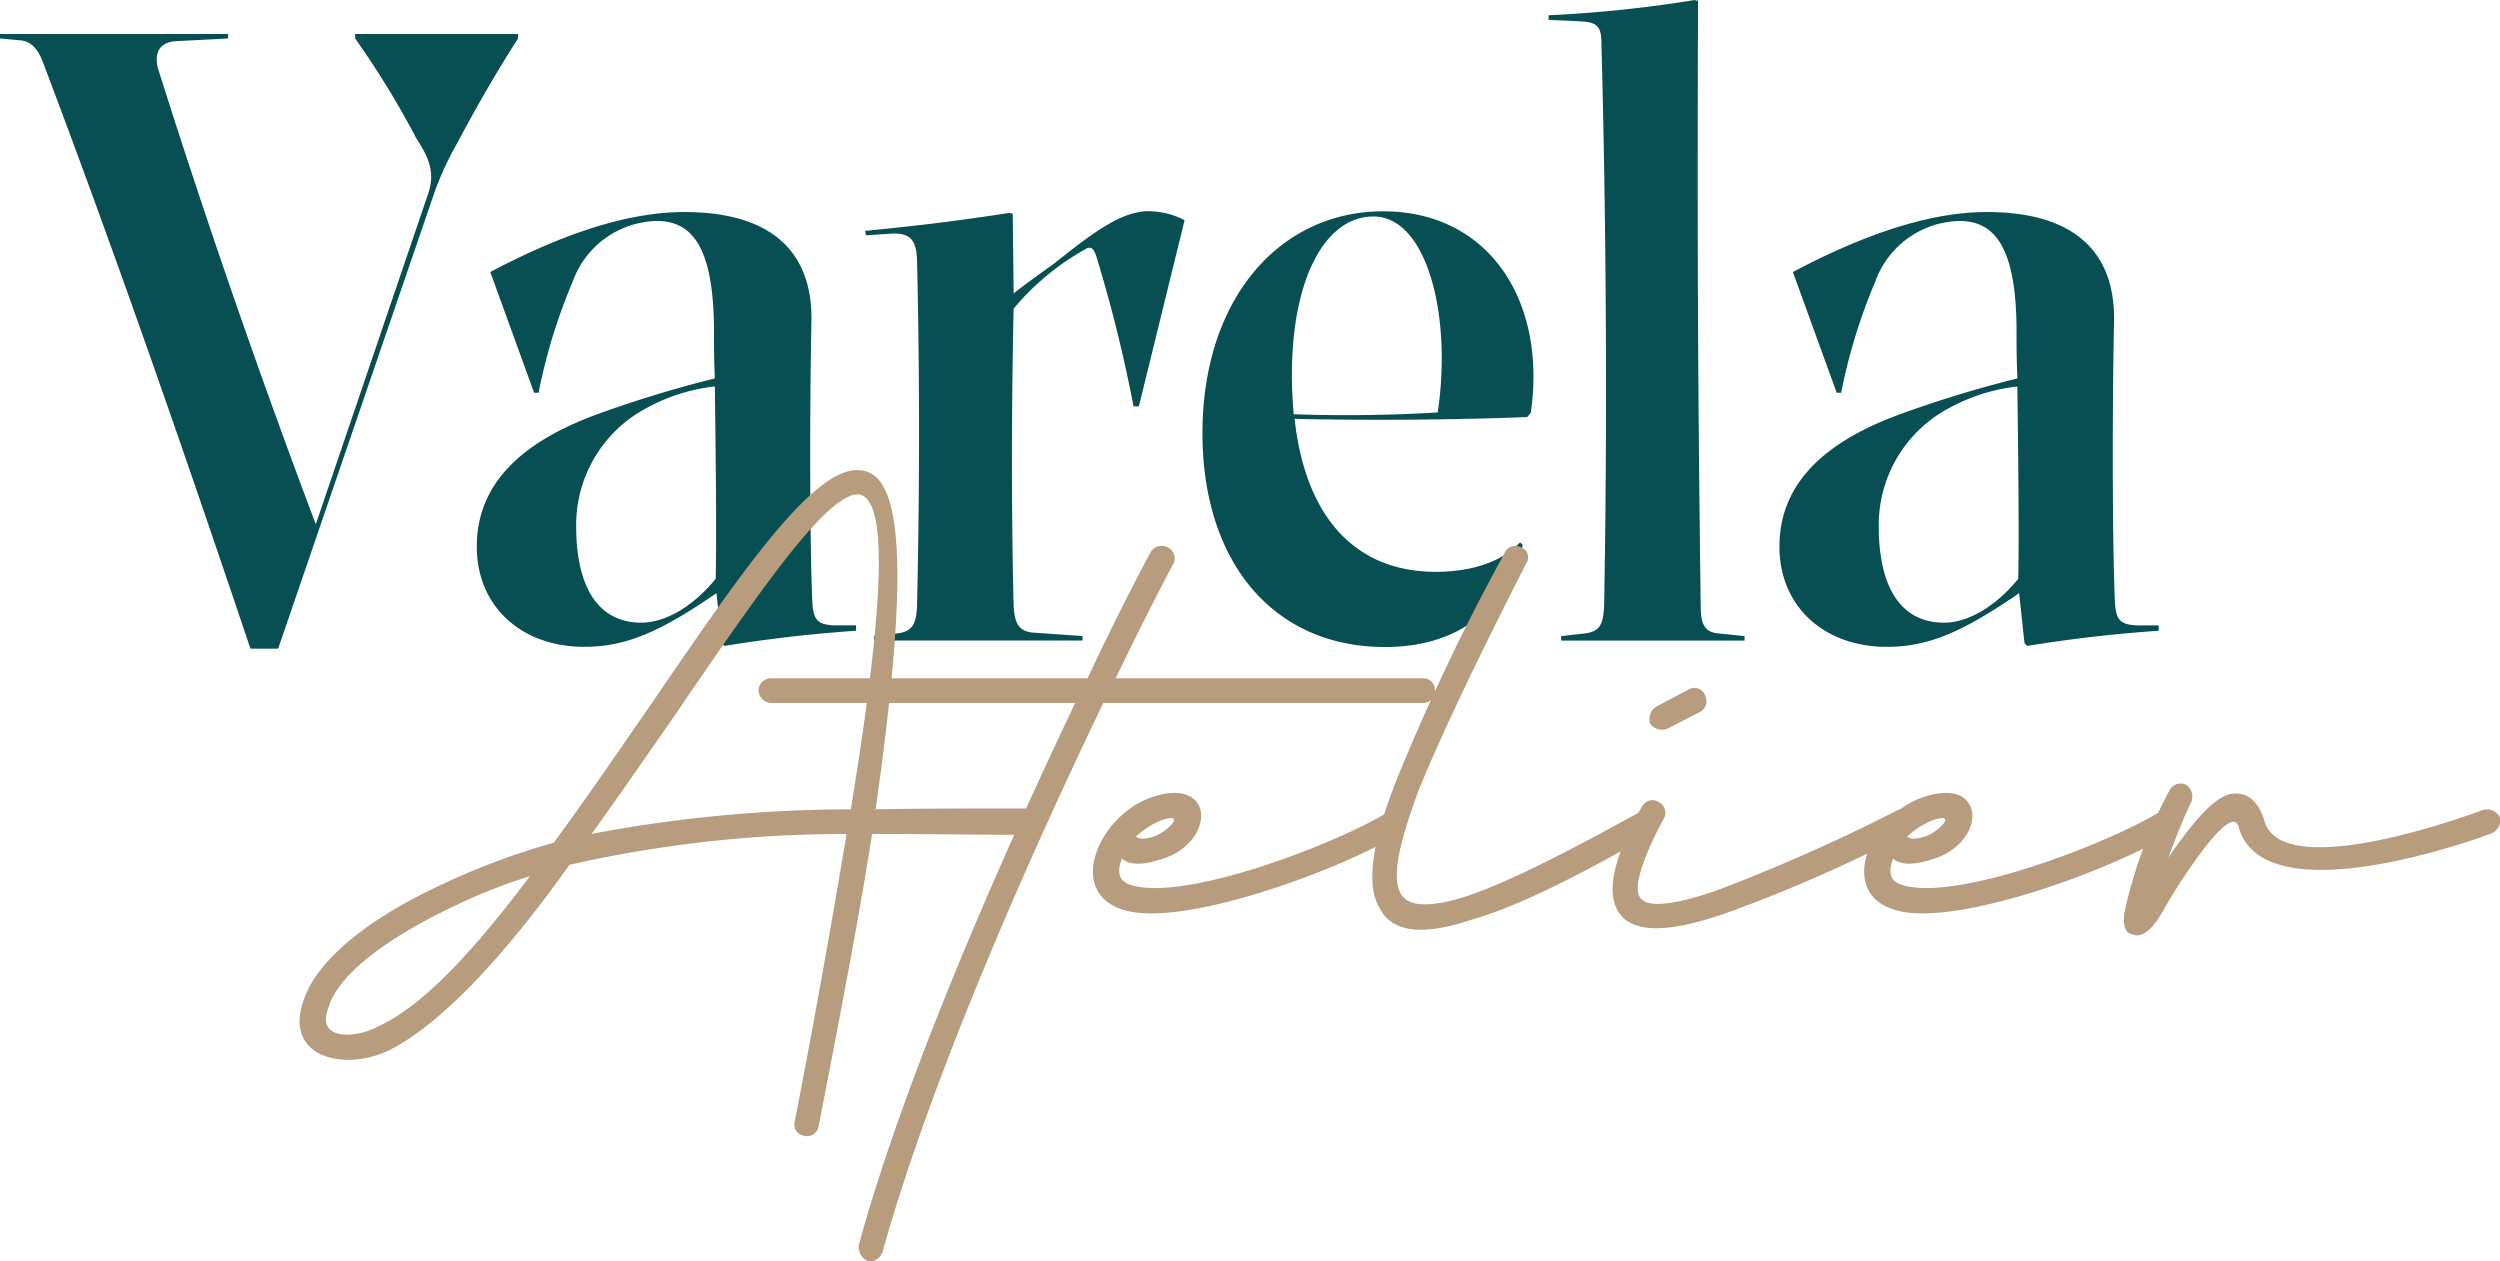 <?xml version="1.0" encoding="UTF-8" standalone="no"?>
<svg xmlns="http://www.w3.org/2000/svg" xmlns:xlink="http://www.w3.org/1999/xlink" width="158.679" height="80.068" viewBox="0 0 158.679 80.068">
  <defs>
    <clipPath id="clip-path">
      <path id="Pfad_597" data-name="Pfad 597" d="M0,0H158.679V-80.068H0Z" fill="none"/>
    </clipPath>
  </defs>
  <g id="Gruppe_535" data-name="Gruppe 535" transform="translate(0 80.068)" clip-path="url(#clip-path)">
    <g id="Gruppe_533" data-name="Gruppe 533" transform="translate(22.544 -77.626)">
      <path id="Pfad_595" data-name="Pfad 595" d="M0,0A56.348,56.348,0,0,1,3.861,6.3c.682,1.079,1.25,2.044.8,3.464L-2.5,30.834Q-7.865,16.609-12.436,2.158c-.4-1.136-.057-1.931,1.079-1.988L-8.064,0V-.284h-14.48V0L-21.3.114c.852.056,1.25.738,1.534,1.533,4.6,12.152,8.915,24.588,13.117,37.081h1.76L5.054,9.71a19.722,19.722,0,0,1,1.42-3.066C7.836,4.089,9.029,2.044,10.335,0V-.284H0ZM30.38,37.251c-.965-.057-1.306-.284-1.363-1.476-.17-3.691-.17-12.55-.057-17.888.057-4.6-2.839-6.871-8.063-6.871-4.373,0-8.972,2.045-12.323,3.805l2.783,7.666h.284A35.508,35.508,0,0,1,13.8,15.446a5.808,5.808,0,0,1,5.338-3.862c2.1,0,3.577,1.42,3.634,6.7,0,1.022,0,2.1.057,3.293a73.214,73.214,0,0,0-7.61,2.329c-4.259,1.59-7.5,4.088-7.5,8.347,0,3.8,2.839,6.36,6.814,6.36,2.612,0,4.77-.909,8.4-3.407l.341,3.18.17.17c3.123-.511,5.906-.795,8.348-.965v-.341Zm-12.209-.17c-2.726,0-4.145-2.215-4.145-6.133a8.393,8.393,0,0,1,4.486-7.5,11.675,11.675,0,0,1,4.316-1.362c.056,4.315.113,9.256.056,12.208-1.533,1.874-3.293,2.783-4.713,2.783M50.425,10.96c-1.59,0-3.123.965-6.019,3.293-.852.625-1.761,1.249-2.613,1.931l-.056-5.054-.228-.057c-3.293.511-6.132.852-9.142,1.136l.057.284,1.76-.114c1.079,0,1.42.454,1.477,1.647.17,7.382.17,14.48,0,22.033-.057,1.079-.284,1.59-1.25,1.7l-1.476.171v.284H46.166v-.284l-3.237-.228c-.8-.113-1.079-.567-1.136-1.7-.17-6.928-.113-13.8,0-18.853a16.185,16.185,0,0,1,4.6-3.8c.341-.171.454,0,.625.4a91.43,91.43,0,0,1,2.385,9.6h.34l2.9-11.812a4.873,4.873,0,0,0-2.214-.567m14.82,0c-6.587,0-11.471,5.565-11.471,14.082,0,8.177,4.487,13.572,11.585,13.572,4.543,0,7.552-2.271,8.745-6.473l-.171-.171c-1.419,1.533-3.748,1.874-5.338,1.874-5.167,0-8.29-3.521-8.972-9.71,4.941.113,10.279.057,14.765-.114l.227-.284c1.022-7.1-2.669-12.776-9.37-12.776M59.567,23.85c-.057-.8-.114-1.59-.114-2.442,0-6.36,2.215-10.108,5.167-10.108,3.464,0,5,6.417,4.089,12.436-2.839.171-6.019.227-9.142.114M88.186,38.217v-.284l-1.647-.171c-.852-.057-1.136-.568-1.136-1.7-.17-13.174-.227-22.09-.17-38.444l-.227-.057a81.193,81.193,0,0,1-9.256.966v.284c.681.056,1.42.056,2.158.113.965.057,1.192.4,1.192,1.363.284,10.335.4,23.509.171,35.718-.057,1.136-.228,1.647-1.25,1.76l-1.476.171v.284Zm24.871-.966c-.965-.057-1.306-.284-1.363-1.476-.17-3.691-.17-12.55-.056-17.888.056-4.6-2.84-6.871-8.064-6.871-4.372,0-8.972,2.045-12.322,3.805l2.782,7.666h.284a35.575,35.575,0,0,1,2.158-7.041,5.809,5.809,0,0,1,5.338-3.862c2.1,0,3.577,1.42,3.634,6.7,0,1.022,0,2.1.057,3.293A73.114,73.114,0,0,0,97.9,23.907C93.637,25.5,90.4,28,90.4,32.254c0,3.8,2.839,6.36,6.814,6.36,2.612,0,4.77-.909,8.4-3.407l.341,3.18.17.17c3.124-.511,5.906-.795,8.348-.965v-.341Zm-12.209-.17c-2.725,0-4.145-2.215-4.145-6.133a8.393,8.393,0,0,1,4.486-7.5A11.675,11.675,0,0,1,105.5,22.09c.057,4.315.113,9.256.057,12.208-1.534,1.874-3.294,2.783-4.714,2.783" fill="#074f52"/>
    </g>
    <g id="Gruppe_534" data-name="Gruppe 534" transform="translate(65.343 -27.079)">
      <path id="Pfad_596" data-name="Pfad 596" d="M0,0C-2.958,0-6.363-.056-9.992-.056H-11.61c.111-.5.167-1.06.279-1.563h1.563c-.056.5-.168,1-.224,1.563-.781,5.024-1.953,11.164-3.4,18.588a.743.743,0,0,1-.949.558A.711.711,0,0,1-14.9,18.2c1.4-7.2,2.456-13.285,3.294-18.253A79,79,0,0,0-29.193,1.9c-.837.223-1.675.446-2.512.725l.5-.669.67-1A3.021,3.021,0,0,0-30.2.5c.782-.167,1.619-.39,2.4-.558l-.223.335-.67.949-.5.67c-3.963,5.582-8.038,10.047-11.443,11.778-2.958,1.4-6.754.39-5.414-3.238.725-2.121,3.349-4.8,8.931-7.368A44.868,44.868,0,0,1-30.2.5c2.065-2.791,4.187-5.916,6.2-8.819,5.582-8.149,10.494-15.462,13.452-14.792,2.456.447,2.959,6.2.782,21.49C-6.754-1.675-3.517-1.675,0-1.675a.9.9,0,0,1,.837.838A.789.789,0,0,1,0,0M-44.487,10.94c-.838,2.122,1.674,2.01,3.125,1.228,2.959-1.339,6.2-4.967,9.657-9.545a34.216,34.216,0,0,0-4.689,1.842c-5.191,2.456-7.591,4.745-8.093,6.475m16.689-11A88.822,88.822,0,0,1-11.331-1.619v-.056c2.344-14.289,2.177-19.536.558-19.927-2.009-.279-6.587,6.475-11.889,14.234-1.675,2.4-3.4,4.912-5.136,7.312M7.647-17.862a.82.82,0,0,1,1.116-.391.776.776,0,0,1,.391,1.005s-1.563,2.9-3.684,7.312H25.062a.729.729,0,0,1,.67.726.763.763,0,0,1-.67.837H4.688C.334.67-6.141,15.071-9.322,26.458a.883.883,0,0,1-.893.614.978.978,0,0,1-.614-1.061C-7.759,14.848-1.452.781,2.9-8.373H-16.411a.811.811,0,0,1-.782-.837.791.791,0,0,1,.782-.726H3.683c2.289-4.856,3.964-7.926,3.964-7.926M6.753.112c.168.111.391.223,1.117,0,.781-.224,2.177-1.563.558-1.061A5.317,5.317,0,0,0,6.753.112M5.86,1.507c-.39,1.061-.111,1.619,1.061,1.786,3.628.67,12.559-2.735,15.852-4.744a.688.688,0,0,1,1,.279.805.805,0,0,1-.223,1.06C19.927,2.121,10.772,5.526,6.642,4.912,1.953,4.186,4.3-1.395,7.981-2.456c3.852-1.172,3.8,3.014.335,4.019-1.228.391-2.009.335-2.456-.056M38.737-1.451a.725.725,0,0,1,1.117.279.761.761,0,0,1-.279,1.06c-5.024,2.9-8.82,4.745-11.611,5.526C24.95,6.419,23,6.2,22.215,4.633c-.893-1.507-.447-4.242,1.116-8.2a137.355,137.355,0,0,1,6.81-14.29.749.749,0,0,1,1.061-.391.673.673,0,0,1,.335,1.005c-3.015,5.917-5.3,10.661-6.81,14.345C23.443.558,22.941,2.791,23.61,3.8c.447.725,1.731.837,3.908.167,2.623-.837,6.251-2.679,11.219-5.414m.167-.391a.735.735,0,0,1,1.061-.223A.749.749,0,0,1,40.244-1c-.391.726-2.289,4.3-1.4,5.08.5.558,2.232.335,4.8-.558a114.784,114.784,0,0,0,11.443-5.08.774.774,0,0,1,1.06.391.758.758,0,0,1-.39,1.06,93.469,93.469,0,0,1-11.555,5.08c-3.237,1.116-5.358,1.284-6.475.335-1.786-1.675.223-5.415,1.172-7.145m.5-5.191A.954.954,0,0,1,39.8-8.15l2.01-1.06a.717.717,0,0,1,1.061.335.793.793,0,0,1-.391,1.116l-1.954,1a.911.911,0,0,1-1.116-.279M55.705.112c.168.111.391.223,1.117,0C57.6-.112,59-1.451,57.38-.949A5.317,5.317,0,0,0,55.705.112m-.893,1.395c-.39,1.061-.111,1.619,1.061,1.786C59.5,3.963,68.432.558,71.725-1.451a.688.688,0,0,1,1.005.279.805.805,0,0,1-.223,1.06C68.879,2.121,59.724,5.526,55.594,4.912c-4.689-.726-2.345-6.307,1.339-7.368,3.852-1.172,3.8,3.014.335,4.019-1.228.391-2.009.335-2.456-.056m17.527-4.3a.8.8,0,0,1,1.06-.391.906.906,0,0,1,.335,1.117c-.447.893-.949,2.177-1.451,3.516,1.228-1.786,2.679-3.684,3.851-4.019.949-.223,1.786.224,2.233,1.619,1.06,4.242,13.843-.614,13.843-.614a.914.914,0,0,1,1.116.447.919.919,0,0,1-.614,1.06S78.367,5.359,76.748-.5c-.391-1.507-3.126,2.511-4.465,4.744-.391.67-1.284,2.512-2.289,2.065-.558-.111-.614-.781-.446-1.618a30.186,30.186,0,0,1,2.791-7.48" fill="#b79c7d"/>
    </g>
  </g>
</svg>
